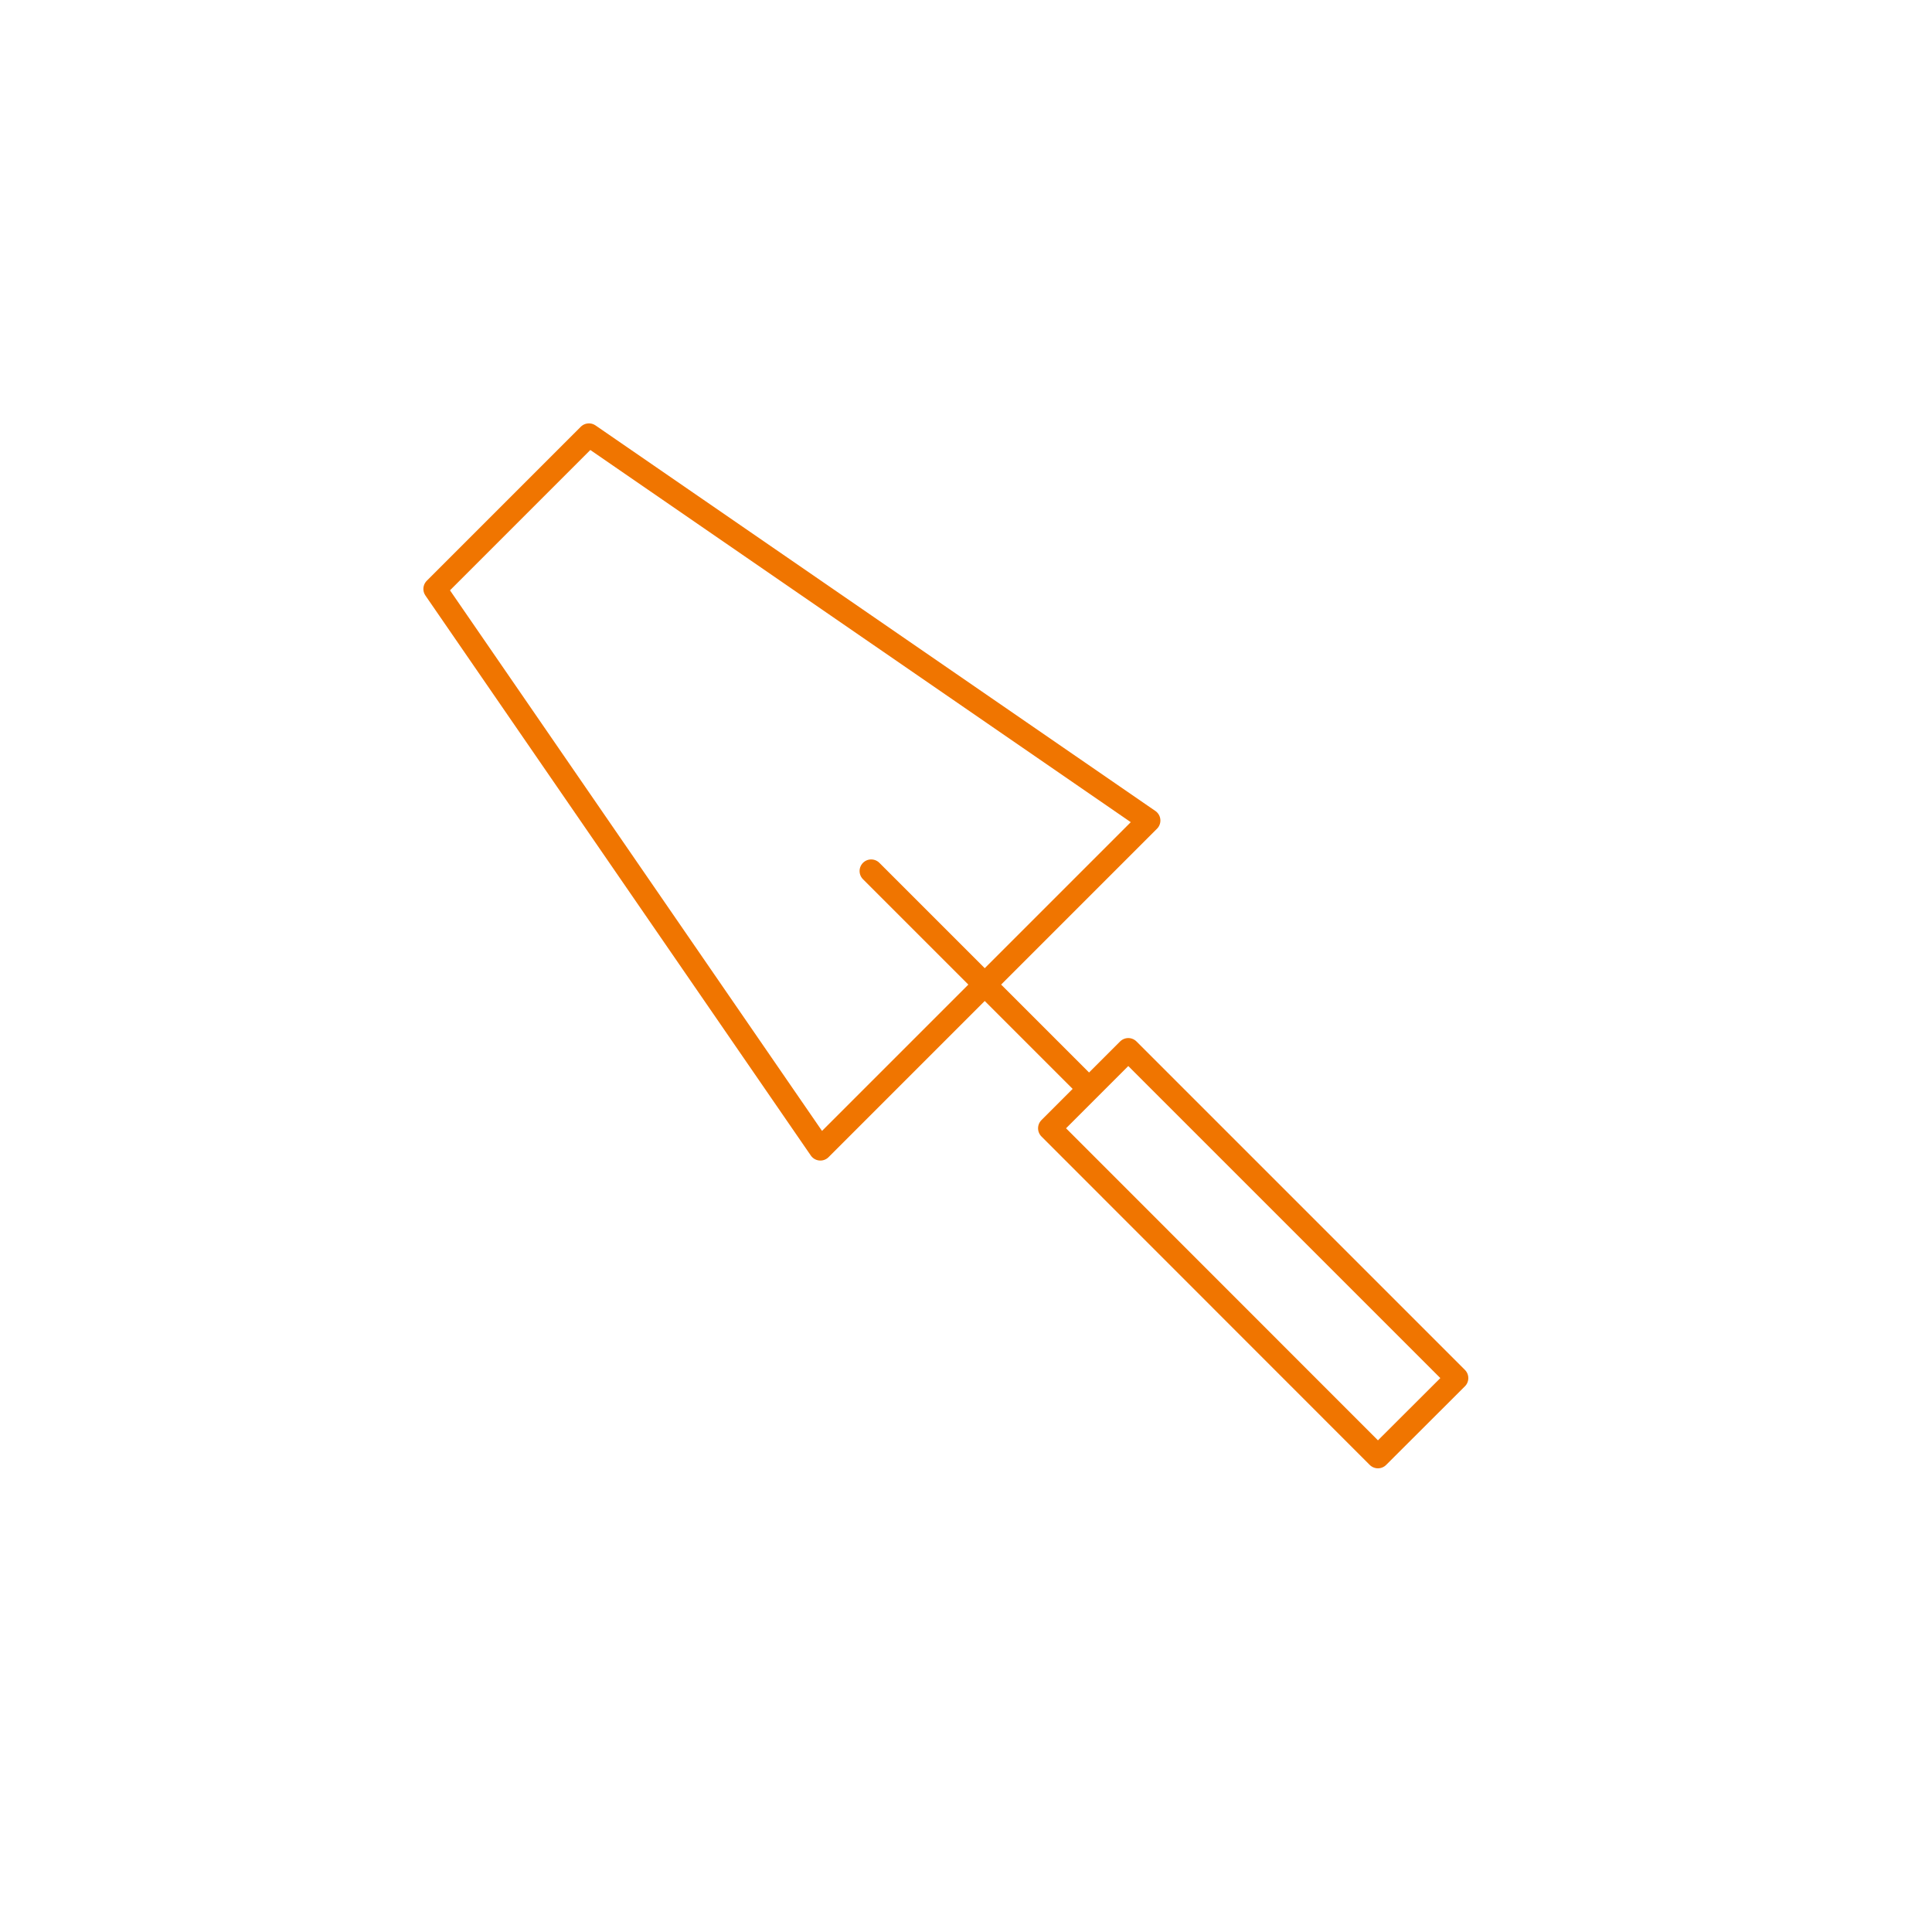<svg id="Calque_1" data-name="Calque 1" xmlns="http://www.w3.org/2000/svg" viewBox="0 0 500 500"><defs><style>.cls-1{fill:none;stroke:#f07500;stroke-linecap:round;stroke-linejoin:round;stroke-width:6px;}</style></defs><title>HDM-icone-11</title><path class="cls-1" d="M297.31,212.35l-85,85L112.57,152.42l39.85-39.85ZM271.65,292,292,271.65l85,85L356.61,377Zm-46.19-66.58,56.39,56.39"/></svg>